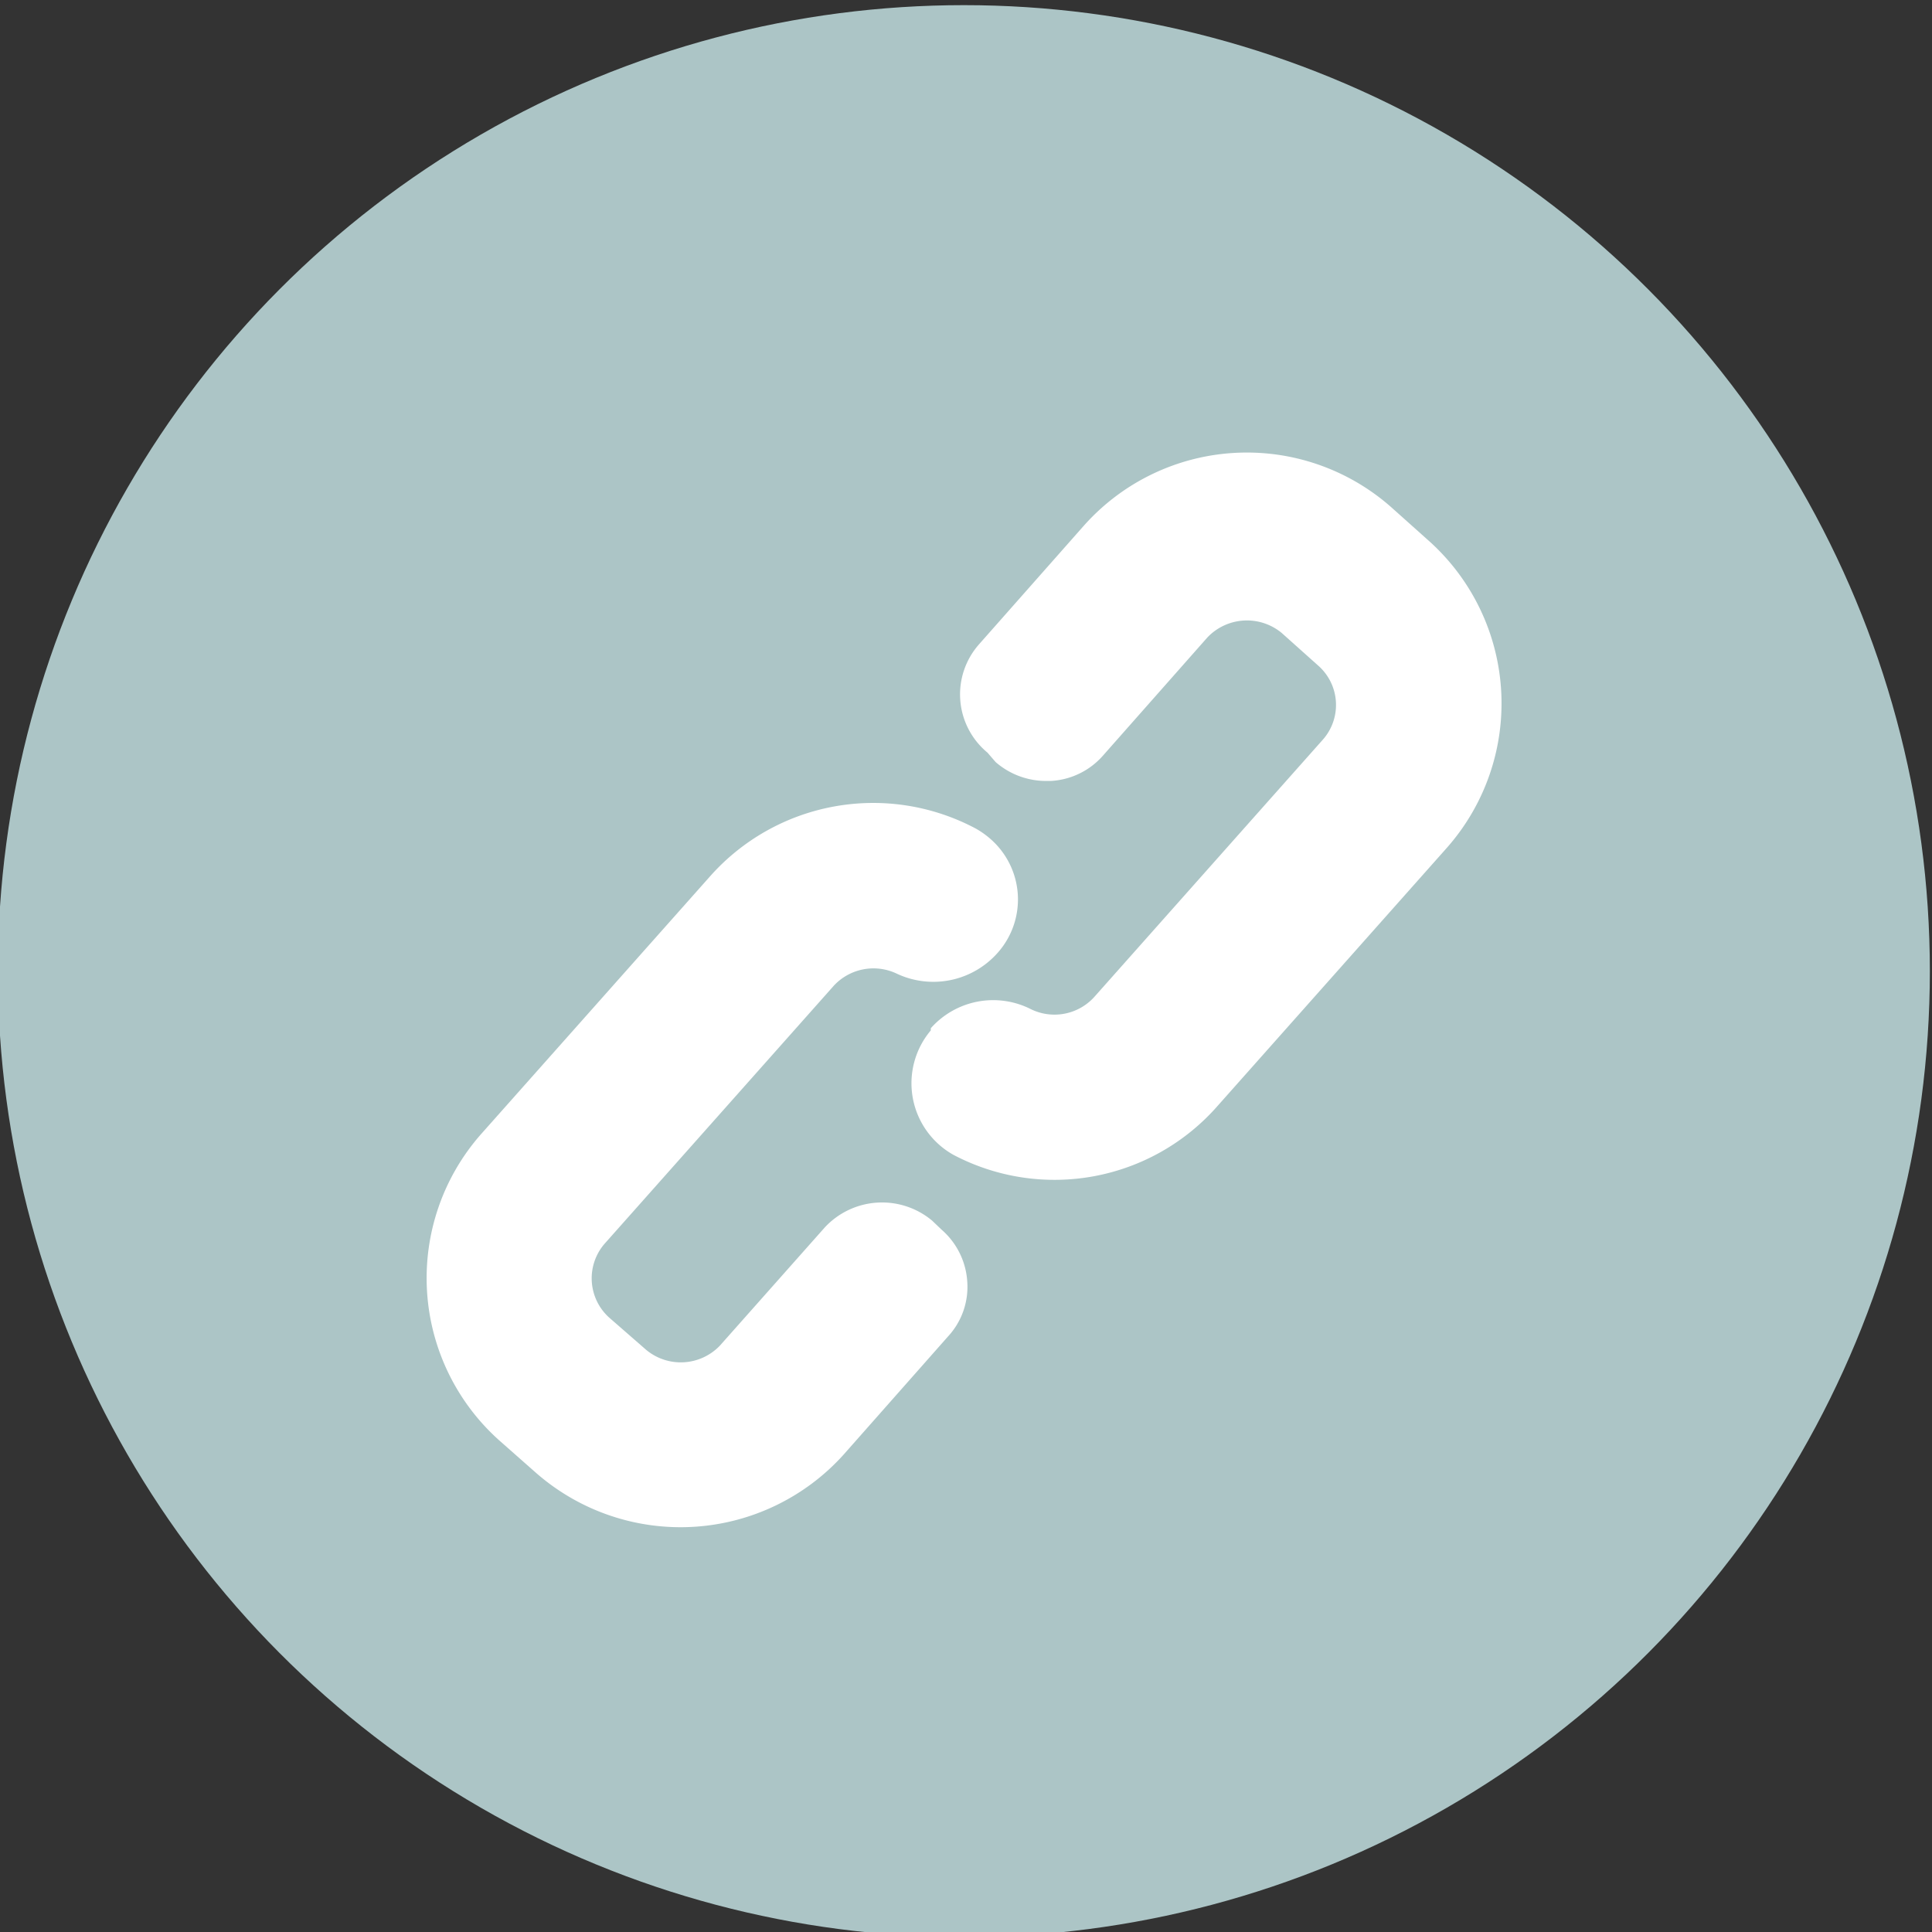 <?xml version="1.0" encoding="UTF-8"?> <svg xmlns="http://www.w3.org/2000/svg" id="Layer_1" data-name="Layer 1" viewBox="0 0 45 45"><rect x="0" y="0" width="45" height="45" fill="#333333" stroke="none"/><defs><style>.cls-1{fill:#acc5c6;}.cls-2{fill:#fff;}</style></defs><circle class="cls-1" cx="22.45" cy="22.62" r="22.5"></circle><path class="cls-2" d="M22.08,31.13l-2.43,2.75a5.11,5.11,0,0,1-7.16.43l-.85-.75a5.07,5.07,0,0,1-.43-7.15l5.33-6a5.08,5.08,0,0,1,6.19-1.11,2,2,0,0,1,.35.25,1.87,1.87,0,0,1,.16,2.64,2,2,0,0,1-2.37.48,1.26,1.26,0,0,0-1.45.29l-5.33,6a1.23,1.23,0,0,0,.1,1.73l.86.75a1.26,1.26,0,0,0,1.72-.1l2.44-2.75a1.82,1.82,0,0,1,2.5-.16l.22.21a1.75,1.75,0,0,1,.6,1.22A1.7,1.7,0,0,1,22.08,31.13Z"></path><path class="cls-2" d="M33.68,19.77l-5.33,6a5.05,5.05,0,0,1-6.14,1.13A1.91,1.91,0,0,1,21.68,24l0-.05A1.94,1.94,0,0,1,24,23.5a1.25,1.25,0,0,0,1.48-.27l5.33-6a1.22,1.22,0,0,0-.11-1.73l-.85-.76a1.27,1.27,0,0,0-1.73.11l-2.43,2.75a1.74,1.74,0,0,1-1.22.59h-.11a1.79,1.79,0,0,1-1.17-.44L23,17.53h0A1.76,1.76,0,0,1,22.81,15l2.43-2.75a5.08,5.08,0,0,1,7.16-.44l.85.76A5.08,5.08,0,0,1,33.68,19.77Z"></path></svg> 